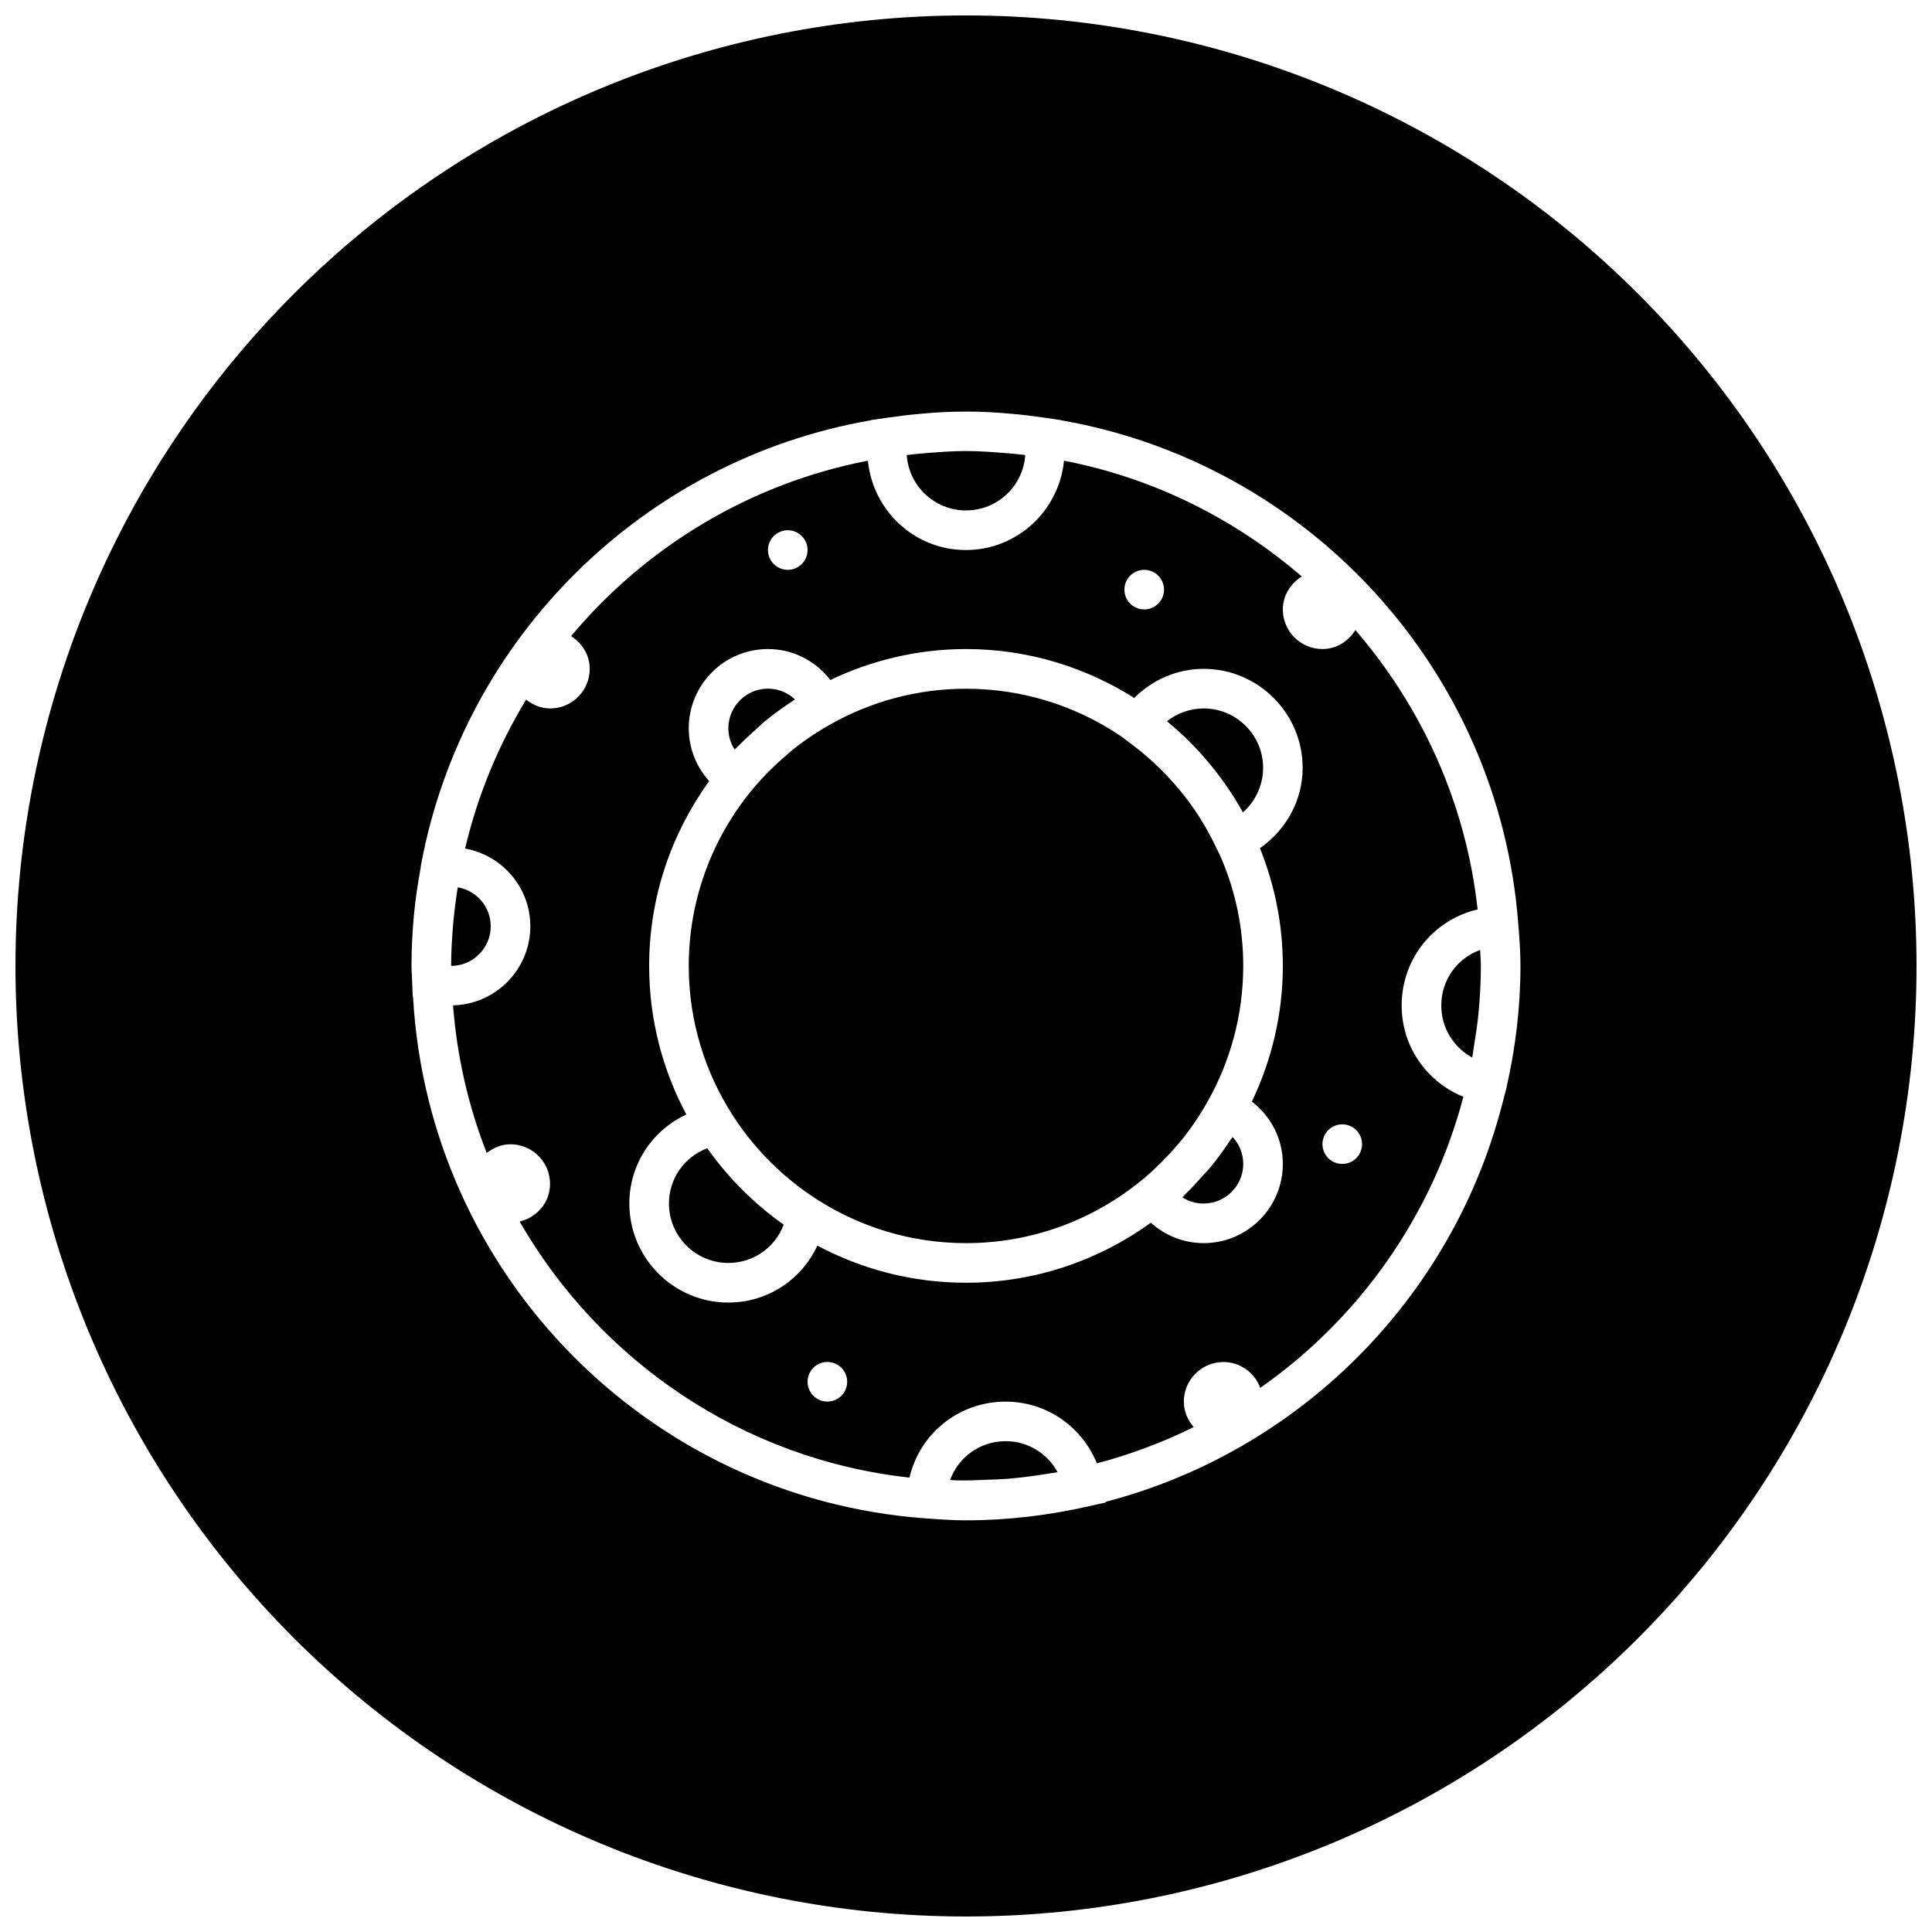 <?xml version="1.0" encoding="UTF-8"?>
<!-- Uploaded to: ICON Repo, www.iconrepo.com, Generator: ICON Repo Mixer Tools -->
<svg width="800px" height="800px" version="1.1" viewBox="144 144 512 512" xmlns="http://www.w3.org/2000/svg">
 <defs>
  <clipPath id="a">
   <path d="m148.09 148.09h503.81v503.81h-503.81z"/>
  </clipPath>
 </defs>
 <g clip-path="url(#a)">
  <path d="m400 148.09c-66.812 0-130.88 26.539-178.12 73.781s-73.781 111.31-73.781 178.12c0 66.809 26.539 130.88 73.781 178.12 47.242 47.242 111.31 73.781 178.12 73.781 66.809 0 130.88-26.539 178.12-73.781 47.242-47.242 73.781-111.31 73.781-178.12 0-66.812-26.539-130.88-73.781-178.12-47.242-47.242-111.31-73.781-178.12-73.781zm-0.023 104.98c3.891 0 7.793 0.188 11.891 0.574 3.109 0.254 6.172 0.645 9.227 1.086 0.105 0.012 0.16 0.031 0.266 0.043l3.773 0.551v0.043c65.504 11.367 116.18 66.121 121.23 133.56l0.023 0.246c0.02 0.293 0.02 0.586 0.039 0.879h0.043c0.238 3.297 0.469 6.574 0.469 9.922 0 11.031-1.328 21.766-3.668 32.086l-0.02 0.184-1.273 4.836c-13.391 51.199-53.688 91.508-104.9 104.9l0.043 0.164-4.859 1.09-0.184 0.039c-10.34 2.32-21.074 3.629-32.105 3.629-3.356 0-6.644-0.23-9.941-0.473l-1.211-0.082c-73.102-5.531-131.29-64.688-135.36-138.19l-0.082-0.02-0.207-5.269c-0.062-0.941-0.121-1.922-0.121-2.891 0-4.523 0.234-9.043 0.656-13.633 0.379-4.008 0.988-7.953 1.68-11.867 0.086-0.484 0.121-0.91 0.207-1.395l0.102-0.492c11.344-59.805 58.992-106.78 119.11-117.22l0.02-0.043 3.773-0.551c0.113-0.012 0.18-0.031 0.285-0.043 3.055-0.441 6.117-0.832 9.227-1.086 4.102-0.387 7.981-0.574 11.867-0.574zm0.023 10.457c-3.508 0-6.941 0.27-10.375 0.531-1.754 0.156-3.441 0.301-5.328 0.531 0.543 8.199 7.367 14.68 15.703 14.68 8.332 0 15.156-6.481 15.703-14.68-1.879-0.23-3.59-0.375-5.332-0.531-3.434-0.262-6.867-0.531-10.371-0.531zm-25.996 2.562c-31.363 6.074-58.914 22.887-78.66 46.492 2.91 1.867 4.941 4.965 4.941 8.672 0 5.793-4.699 10.496-10.496 10.496-2.434 0-4.57-0.953-6.356-2.336-7.336 12.07-12.855 25.324-16.172 39.461 9.801 1.766 17.281 10.297 17.281 20.602 0 11.398-9.133 20.66-20.48 20.953 1.051 13.707 4.109 26.832 8.918 39.113 1.773-1.355 3.891-2.297 6.293-2.297 5.793 0 10.496 4.703 10.496 10.496 0 4.934-3.461 8.863-8.055 9.984 21.211 36.883 59.059 62.996 103.3 67.855 2.731-11.641 13.047-20.133 25.484-20.133 10.84 0 20.254 6.641 24.188 16.359 8.953-2.359 17.512-5.582 25.648-9.613-1.566-1.836-2.606-4.141-2.606-6.746 0-5.793 4.703-10.496 10.496-10.496 4.504 0 8.27 2.871 9.758 6.848 26.125-18.281 45.5-45.473 53.832-77.141-9.719-3.926-16.359-13.328-16.359-24.191 0-12.438 8.492-22.73 20.133-25.461-3.086-28.137-14.809-53.664-32.391-74.023-1.855 2.949-4.984 5.019-8.734 5.019-5.793 0-10.496-4.699-10.496-10.492 0-3.75 2.086-6.879 5.023-8.734-17.676-15.25-39.223-26.082-63.016-30.688-1.301 13.254-12.402 23.676-25.996 23.676-13.59 0-24.672-10.422-25.973-23.676zm-21.238 18.43c1.395 0 2.727 0.551 3.711 1.535 0.984 0.984 1.539 2.32 1.539 3.711s-0.555 2.727-1.539 3.711c-0.984 0.984-2.316 1.539-3.711 1.539-2.898 0-5.246-2.352-5.246-5.25 0-2.898 2.348-5.246 5.246-5.246zm94.465 10.496c1.391 0 2.727 0.551 3.711 1.535 0.984 0.984 1.539 2.32 1.539 3.711s-0.555 2.727-1.539 3.711c-0.984 0.984-2.32 1.539-3.711 1.539-2.898 0-5.246-2.352-5.246-5.25s2.348-5.246 5.246-5.246zm-99.711 20.988c6.621 0 12.617 3.133 16.523 8.203 10.914-5.195 23.078-8.203 35.957-8.203 16.383 0 31.645 4.801 44.586 12.957 4.871-4.828 11.387-7.707 18.391-7.707 14.461 0 26.238 11.777 26.238 26.238 0 8.66-4.398 16.453-11.316 21.301 3.883 9.656 6.066 20.148 6.066 31.18 0 12.879-3.004 25.043-8.199 35.957 5.07 3.918 8.199 9.91 8.199 16.523 0 11.578-9.414 20.992-20.988 20.992-5.25 0-10.184-1.98-13.984-5.41-13.801 9.969-30.711 15.906-48.992 15.906-14.234 0-27.625-3.574-39.383-9.84-4.207 9.027-13.191 15.09-23.594 15.09-14.465 0-26.242-11.777-26.242-26.242 0-10.41 6.082-19.387 15.109-23.594-6.277-11.746-9.859-25.16-9.859-39.383 0-18.281 5.938-35.16 15.906-48.973-3.43-3.801-5.41-8.742-5.41-14.004 0-11.574 9.414-20.992 20.992-20.992zm0 10.496c-5.785 0-10.496 4.715-10.496 10.496 0 2.039 0.59 3.981 1.66 5.641 0.336-0.367 0.73-0.668 1.086-1.027 1.512-1.551 3.098-3.008 4.715-4.449 0.715-0.637 1.387-1.336 2.133-1.945 2.32-1.91 4.758-3.672 7.277-5.332 0.262-0.176 0.504-0.383 0.777-0.551-1.898-1.773-4.445-2.832-7.152-2.832zm52.48 0.023c-12.996 0-25.195 3.418-35.793 9.367-3.906 2.184-7.578 4.68-10.988 7.504-0.254 0.211-0.488 0.465-0.738 0.676-3.328 2.824-6.422 5.906-9.227 9.309-10.441 12.688-16.727 28.93-16.727 46.617 0 14.641 4.336 28.254 11.746 39.727 5.644 8.754 13.262 16.352 22.016 21.996 11.473 7.402 25.078 11.727 39.711 11.727 17.676 0 33.906-6.273 46.594-16.707 3.422-2.812 6.535-5.93 9.371-9.266 0.207-0.242 0.434-0.457 0.633-0.695 2.836-3.434 5.352-7.125 7.547-11.051 5.918-10.59 9.328-22.781 9.328-35.754 0-10.055-2.047-19.629-5.742-28.352l-0.656-1.434c-0.219-0.492-0.484-0.973-0.719-1.457-1.27-2.695-2.699-5.32-4.281-7.828-0.074-0.117-0.133-0.234-0.207-0.352-3.273-5.133-7.215-9.824-11.645-14-0.324-0.305-0.648-0.598-0.984-0.902-1.992-1.816-4.078-3.519-6.273-5.106-0.461-0.336-0.879-0.719-1.352-1.043l-0.758-0.535c-11.684-7.852-25.742-12.441-40.855-12.441zm62.996 5.227c-3.578 0-7.008 1.23-9.738 3.383 8.133 6.695 14.977 14.902 20.133 24.168 3.316-2.938 5.34-7.211 5.348-11.809 0-8.68-7.062-15.742-15.742-15.742zm-197.68 47.395c-0.137 0.852-0.273 1.691-0.391 2.543-0.301 2.184-0.578 4.336-0.777 6.481-0.336 3.902-0.594 7.816-0.594 11.805 5.781 0 10.496-4.711 10.496-10.496 0-5.184-3.789-9.48-8.734-10.332zm270.93 16.605c-6.047 2.207-10.293 7.918-10.293 14.719 0 5.898 3.258 11.109 8.203 13.797 0.145-0.809 0.23-1.641 0.367-2.457 0.516-3.098 0.996-6.184 1.293-9.246 0.387-4.148 0.633-8.336 0.633-12.59 0-1.426-0.16-2.805-0.203-4.223zm-36.531 46.207c1.391 0 2.727 0.555 3.711 1.539s1.535 2.316 1.535 3.711c0 1.391-0.551 2.727-1.535 3.711s-2.32 1.535-3.711 1.535c-2.898 0-5.25-2.348-5.25-5.246 0-2.898 2.352-5.25 5.25-5.25zm-29.047 3.363c-0.168 0.262-0.387 0.508-0.574 0.758-1.672 2.531-3.43 4.969-5.352 7.297-0.566 0.695-1.207 1.32-1.805 1.992-1.48 1.676-2.984 3.324-4.594 4.879-0.344 0.336-0.645 0.727-1.004 1.062 1.66 1.074 3.602 1.641 5.641 1.641 5.781 0 10.496-4.711 10.496-10.496 0-2.707-1.035-5.234-2.809-7.133zm-139.26 2.992c-6.016 2.269-10.129 7.992-10.129 14.637 0 8.68 7.066 15.746 15.746 15.746 6.644 0 12.391-4.102 14.656-10.129-0.125-0.082-0.23-0.191-0.367-0.285-7.57-5.406-14.184-12.031-19.602-19.598-0.082-0.137-0.211-0.246-0.305-0.371zm31.855 56.621c1.391 0 2.727 0.555 3.711 1.539 0.984 0.984 1.539 2.316 1.539 3.711 0 1.391-0.555 2.727-1.539 3.711-0.984 0.984-2.32 1.535-3.711 1.535-2.898 0-5.246-2.348-5.246-5.246s2.348-5.25 5.246-5.25zm47.254 20.992c-6.801 0-12.535 4.258-14.738 10.293 0.449 0.02 0.898 0.07 1.352 0.082 2.781 0.105 5.602-0.031 8.426-0.145 2.055-0.086 4.125-0.129 6.148-0.309 3.602-0.336 7.215-0.816 10.844-1.434 0.57-0.094 1.145-0.16 1.723-0.266-2.676-4.957-7.867-8.223-13.754-8.223z"/>
 </g>
</svg>